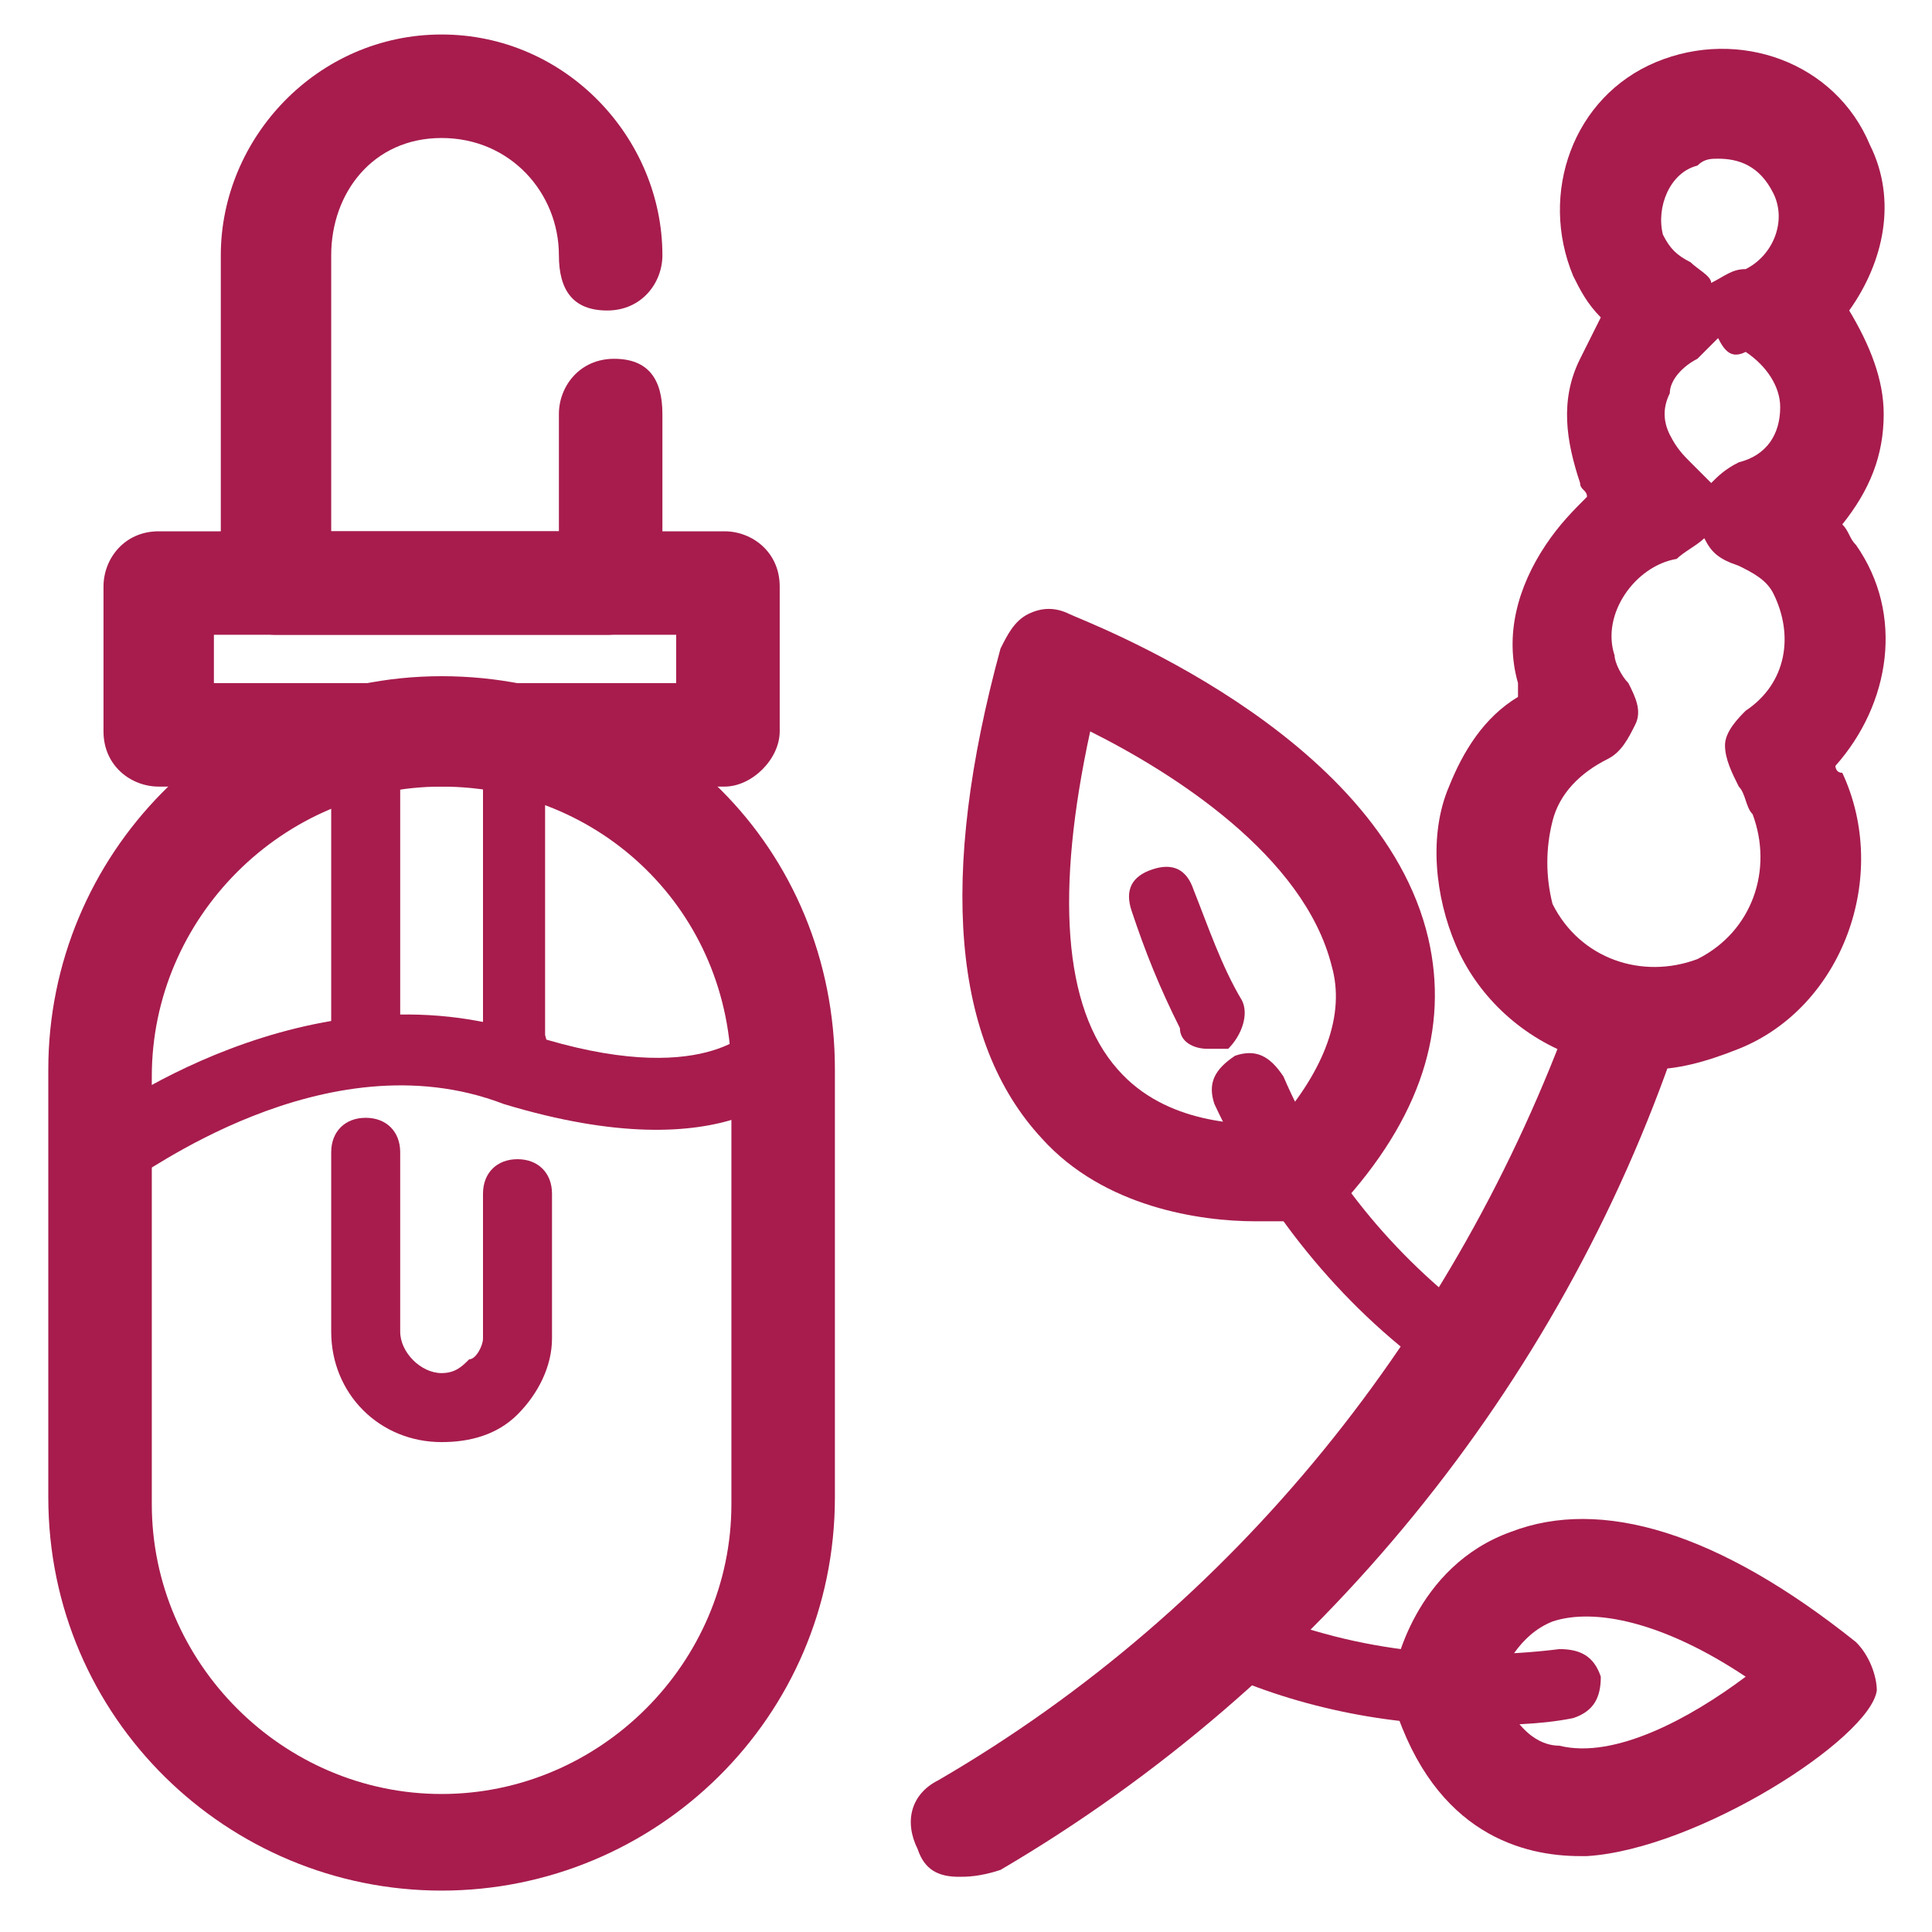 <?xml version="1.0" encoding="utf-8"?>
<!-- Generator: Adobe Illustrator 25.0.1, SVG Export Plug-In . SVG Version: 6.00 Build 0)  -->
<svg version="1.1" id="Layer_1" xmlns="http://www.w3.org/2000/svg" xmlns:xlink="http://www.w3.org/1999/xlink" x="0px" y="0px"
	 viewBox="0 0 28 28" style="enable-background:new 0 0 28 28;" xml:space="preserve">
<style type="text/css">
	.st0{fill:#A71C4D;}
</style>
<g>
	<g id="Rectangle_39">
		<path class="st0" d="M6.4,27.4c-3.1,0-5.7-2.5-5.7-5.7v-6.2c0-3.1,2.5-5.7,5.7-5.7s5.7,2.5,5.7,5.7v6.2
			C12.1,24.9,9.5,27.4,6.4,27.4z M6.4,11.4c-2.3,0-4.2,1.9-4.2,4.2v6.2c0,2.3,1.9,4.2,4.2,4.2s4.2-1.9,4.2-4.2v-6.2
			C10.6,13.2,8.7,11.4,6.4,11.4z"/>
	</g>
	<g id="Rectangle_40">
		<path class="st0" d="M10.5,11.4H2.3c-0.4,0-0.8-0.3-0.8-0.8V8.5c0-0.4,0.3-0.8,0.8-0.8h8.2c0.4,0,0.8,0.3,0.8,0.8v2.1
			C11.3,11,10.9,11.4,10.5,11.4z M3.1,9.9h6.7V9.2H3.1V9.9z"/>
	</g>
	<g id="Path_3">
		<path class="st0" d="M6.4,20.9C6.4,20.9,6.4,20.9,6.4,20.9c-0.9,0-1.6-0.7-1.6-1.6v-2.6c0-0.3,0.2-0.5,0.5-0.5s0.5,0.2,0.5,0.5
			v2.6c0,0.3,0.3,0.6,0.6,0.6h0c0.2,0,0.3-0.1,0.4-0.2C6.9,19.7,7,19.5,7,19.4v-2.1c0-0.3,0.2-0.5,0.5-0.5S8,17,8,17.3v2.1
			c0,0.4-0.2,0.8-0.5,1.1C7.2,20.8,6.8,20.9,6.4,20.9z"/>
	</g>
	<g id="Path_4">
		<path class="st0" d="M7.5,15.5C7.2,15.5,7,15.3,7,15v-3.9H5.8v3.8c0,0.3-0.2,0.5-0.5,0.5s-0.5-0.2-0.5-0.5v-4.3
			c0-0.3,0.2-0.5,0.5-0.5h2.1c0.3,0,0.5,0.2,0.5,0.5V15C8,15.3,7.8,15.5,7.5,15.5z"/>
	</g>
	<g id="Path_5">
		<path class="st0" d="M8.8,9.2H4c-0.4,0-0.8-0.3-0.8-0.8V3.7c0-1.7,1.4-3.2,3.2-3.2S9.6,2,9.6,3.7c0,0.4-0.3,0.8-0.8,0.8
			S8.1,4.2,8.1,3.7c0-0.9-0.7-1.7-1.7-1.7S4.8,2.8,4.8,3.7v4h3.3V6c0-0.4,0.3-0.8,0.8-0.8S9.6,5.5,9.6,6v2.5
			C9.6,8.9,9.2,9.2,8.8,9.2z"/>
	</g>
	<g id="Path_6">
		<path class="st0" d="M1.6,17.2c-0.2,0-0.3-0.1-0.4-0.2c-0.2-0.2-0.1-0.5,0.1-0.7c0.1-0.1,3.2-2.4,6.4-1.3c2.5,0.8,3.2-0.1,3.2-0.1
			c0.2-0.2,0.5-0.3,0.7-0.1c0.2,0.2,0.3,0.4,0.1,0.7c-0.1,0.2-1.1,1.5-4.4,0.5C4.7,15,2,17.1,1.9,17.1C1.8,17.2,1.7,17.2,1.6,17.2z"
			/>
	</g>
</g>
<g>
	<g id="Path_7">
		<path class="st0" d="M18.2,17.7c-0.8,0-2.2-0.2-3.1-1.2c-1.3-1.4-1.5-3.8-0.6-7.1c0.1-0.2,0.2-0.4,0.4-0.5c0.2-0.1,0.4-0.1,0.6,0
			c0.2,0.1,4.5,1.7,5.2,4.7c0.3,1.3-0.1,2.6-1.3,3.9c-0.1,0.1-0.3,0.2-0.4,0.2C19,17.7,18.7,17.7,18.2,17.7z M18.9,16.9L18.9,16.9
			L18.9,16.9z M15.8,10.6c-0.5,2.3-0.4,4,0.4,4.9c0.7,0.8,1.8,0.8,2.3,0.8c0.7-0.8,1-1.6,0.8-2.3C18.9,12.4,17,11.2,15.8,10.6z"/>
	</g>
	<g id="Path_8">
		<path class="st0" d="M13.9,27.2c-0.3,0-0.5-0.1-0.6-0.4c-0.2-0.4-0.1-0.8,0.3-1c4.3-2.5,7.5-6.5,9.2-11.2c0.1-0.4,0.6-0.6,1-0.5
			c0.4,0.1,0.6,0.6,0.5,1c-1.7,5-5.2,9.3-9.8,12C14.2,27.2,14,27.2,13.9,27.2z"/>
	</g>
	<g id="Path_9">
		<path class="st0" d="M22.9,26.9c-0.8,0-2.1-0.3-2.7-2.2c0-0.1-0.1-0.3,0-0.4c0-0.1,0.3-1.6,1.7-2.1c1.3-0.5,3,0,5,1.6
			c0.2,0.2,0.3,0.5,0.3,0.7c-0.1,0.7-2.6,2.3-4.2,2.4C23,26.9,22.9,26.9,22.9,26.9z M21.7,24.4c0.3,0.8,0.7,0.9,0.9,0.9
			c0.8,0.2,1.9-0.4,2.7-1c-1.2-0.8-2.2-1-2.8-0.8C22,23.7,21.8,24.2,21.7,24.4z"/>
	</g>
	<g id="Path_10">
		<path class="st0" d="M23.9,15.5c-0.4,0-0.7-0.1-1.1-0.2c-0.8-0.3-1.4-0.9-1.7-1.6c-0.3-0.7-0.4-1.6-0.1-2.3c0.2-0.5,0.5-1,1-1.3
			c0-0.1,0-0.1,0-0.2c-0.2-0.7,0-1.4,0.4-2c0.2-0.3,0.4-0.5,0.6-0.7c0-0.1-0.1-0.1-0.1-0.2c-0.2-0.6-0.3-1.2,0-1.8
			c0.1-0.2,0.2-0.4,0.3-0.6C23,4.4,22.9,4.2,22.8,4c-0.5-1.2,0-2.6,1.2-3.1c1.2-0.5,2.6,0,3.1,1.2c0.4,0.8,0.2,1.7-0.3,2.4
			C27.1,5,27.3,5.5,27.3,6c0,0,0,0,0,0c0,0.6-0.2,1.1-0.6,1.6c0.1,0.1,0.1,0.2,0.2,0.3c0.7,1,0.5,2.3-0.3,3.2c0,0,0,0.1,0.1,0.1
			c0.7,1.5,0,3.4-1.5,4C24.7,15.4,24.3,15.5,23.9,15.5z M24.7,7.8c-0.1,0.1-0.3,0.2-0.4,0.3c-0.6,0.1-1.1,0.8-0.9,1.4
			c0,0.1,0.1,0.3,0.2,0.4c0.1,0.2,0.2,0.4,0.1,0.6s-0.2,0.4-0.4,0.5c-0.4,0.2-0.7,0.5-0.8,0.9c-0.1,0.4-0.1,0.8,0,1.2
			c0.4,0.8,1.3,1.1,2.1,0.8c0.8-0.4,1.1-1.3,0.8-2.1c-0.1-0.1-0.1-0.3-0.2-0.4c-0.1-0.2-0.2-0.4-0.2-0.6c0-0.2,0.2-0.4,0.3-0.5
			c0.6-0.4,0.7-1.1,0.4-1.7c-0.1-0.2-0.3-0.3-0.5-0.4C24.9,8.1,24.8,8,24.7,7.8z M24.9,4.9c-0.1,0.1-0.2,0.2-0.3,0.3
			c-0.2,0.1-0.4,0.3-0.4,0.5c-0.1,0.2-0.1,0.4,0,0.6c0.1,0.2,0.2,0.3,0.3,0.4c0.1,0.1,0.2,0.2,0.3,0.3c0.1-0.1,0.2-0.2,0.4-0.3
			c0.4-0.1,0.6-0.4,0.6-0.8c0-0.3-0.2-0.6-0.5-0.8C25.1,5.2,25,5.1,24.9,4.9z M26.5,6L26.5,6L26.5,6z M24.9,2.3
			c-0.1,0-0.2,0-0.3,0.1C24.2,2.5,24,3,24.1,3.4c0.1,0.2,0.2,0.3,0.4,0.4c0.1,0.1,0.3,0.2,0.3,0.3C25,4,25.1,3.9,25.3,3.9
			c0.4-0.2,0.6-0.7,0.4-1.1C25.5,2.4,25.2,2.3,24.9,2.3z"/>
	</g>
	<g id="Path_11">
		<path class="st0" d="M21.3,25c-1.3,0-2.7-0.3-3.9-0.9c-0.2-0.1-0.4-0.4-0.2-0.7c0.1-0.3,0.4-0.4,0.7-0.2c1.5,0.7,3.1,0.9,4.7,0.7
			c0.3,0,0.5,0.1,0.6,0.4c0,0.3-0.1,0.5-0.4,0.6C22.3,25,21.8,25,21.3,25z"/>
	</g>
	<g id="Path_12">
		<path class="st0" d="M21.1,20c-0.1,0-0.2,0-0.3-0.1c-1.4-1-2.5-2.4-3.2-3.9c-0.1-0.3,0-0.5,0.3-0.7c0.3-0.1,0.5,0,0.7,0.3
			c0.6,1.4,1.6,2.6,2.8,3.5c0.2,0.2,0.3,0.5,0.1,0.7C21.4,20,21.3,20,21.1,20z"/>
	</g>
	<g id="Path_13">
		<path class="st0" d="M17.5,15.2c-0.2,0-0.4-0.1-0.4-0.3c-0.3-0.6-0.5-1.1-0.7-1.7c-0.1-0.3,0-0.5,0.3-0.6c0.3-0.1,0.5,0,0.6,0.3
			c0.2,0.5,0.4,1.1,0.7,1.6c0.1,0.2,0,0.5-0.2,0.7C17.6,15.2,17.5,15.2,17.5,15.2z"/>
	</g>
</g>
</svg>

